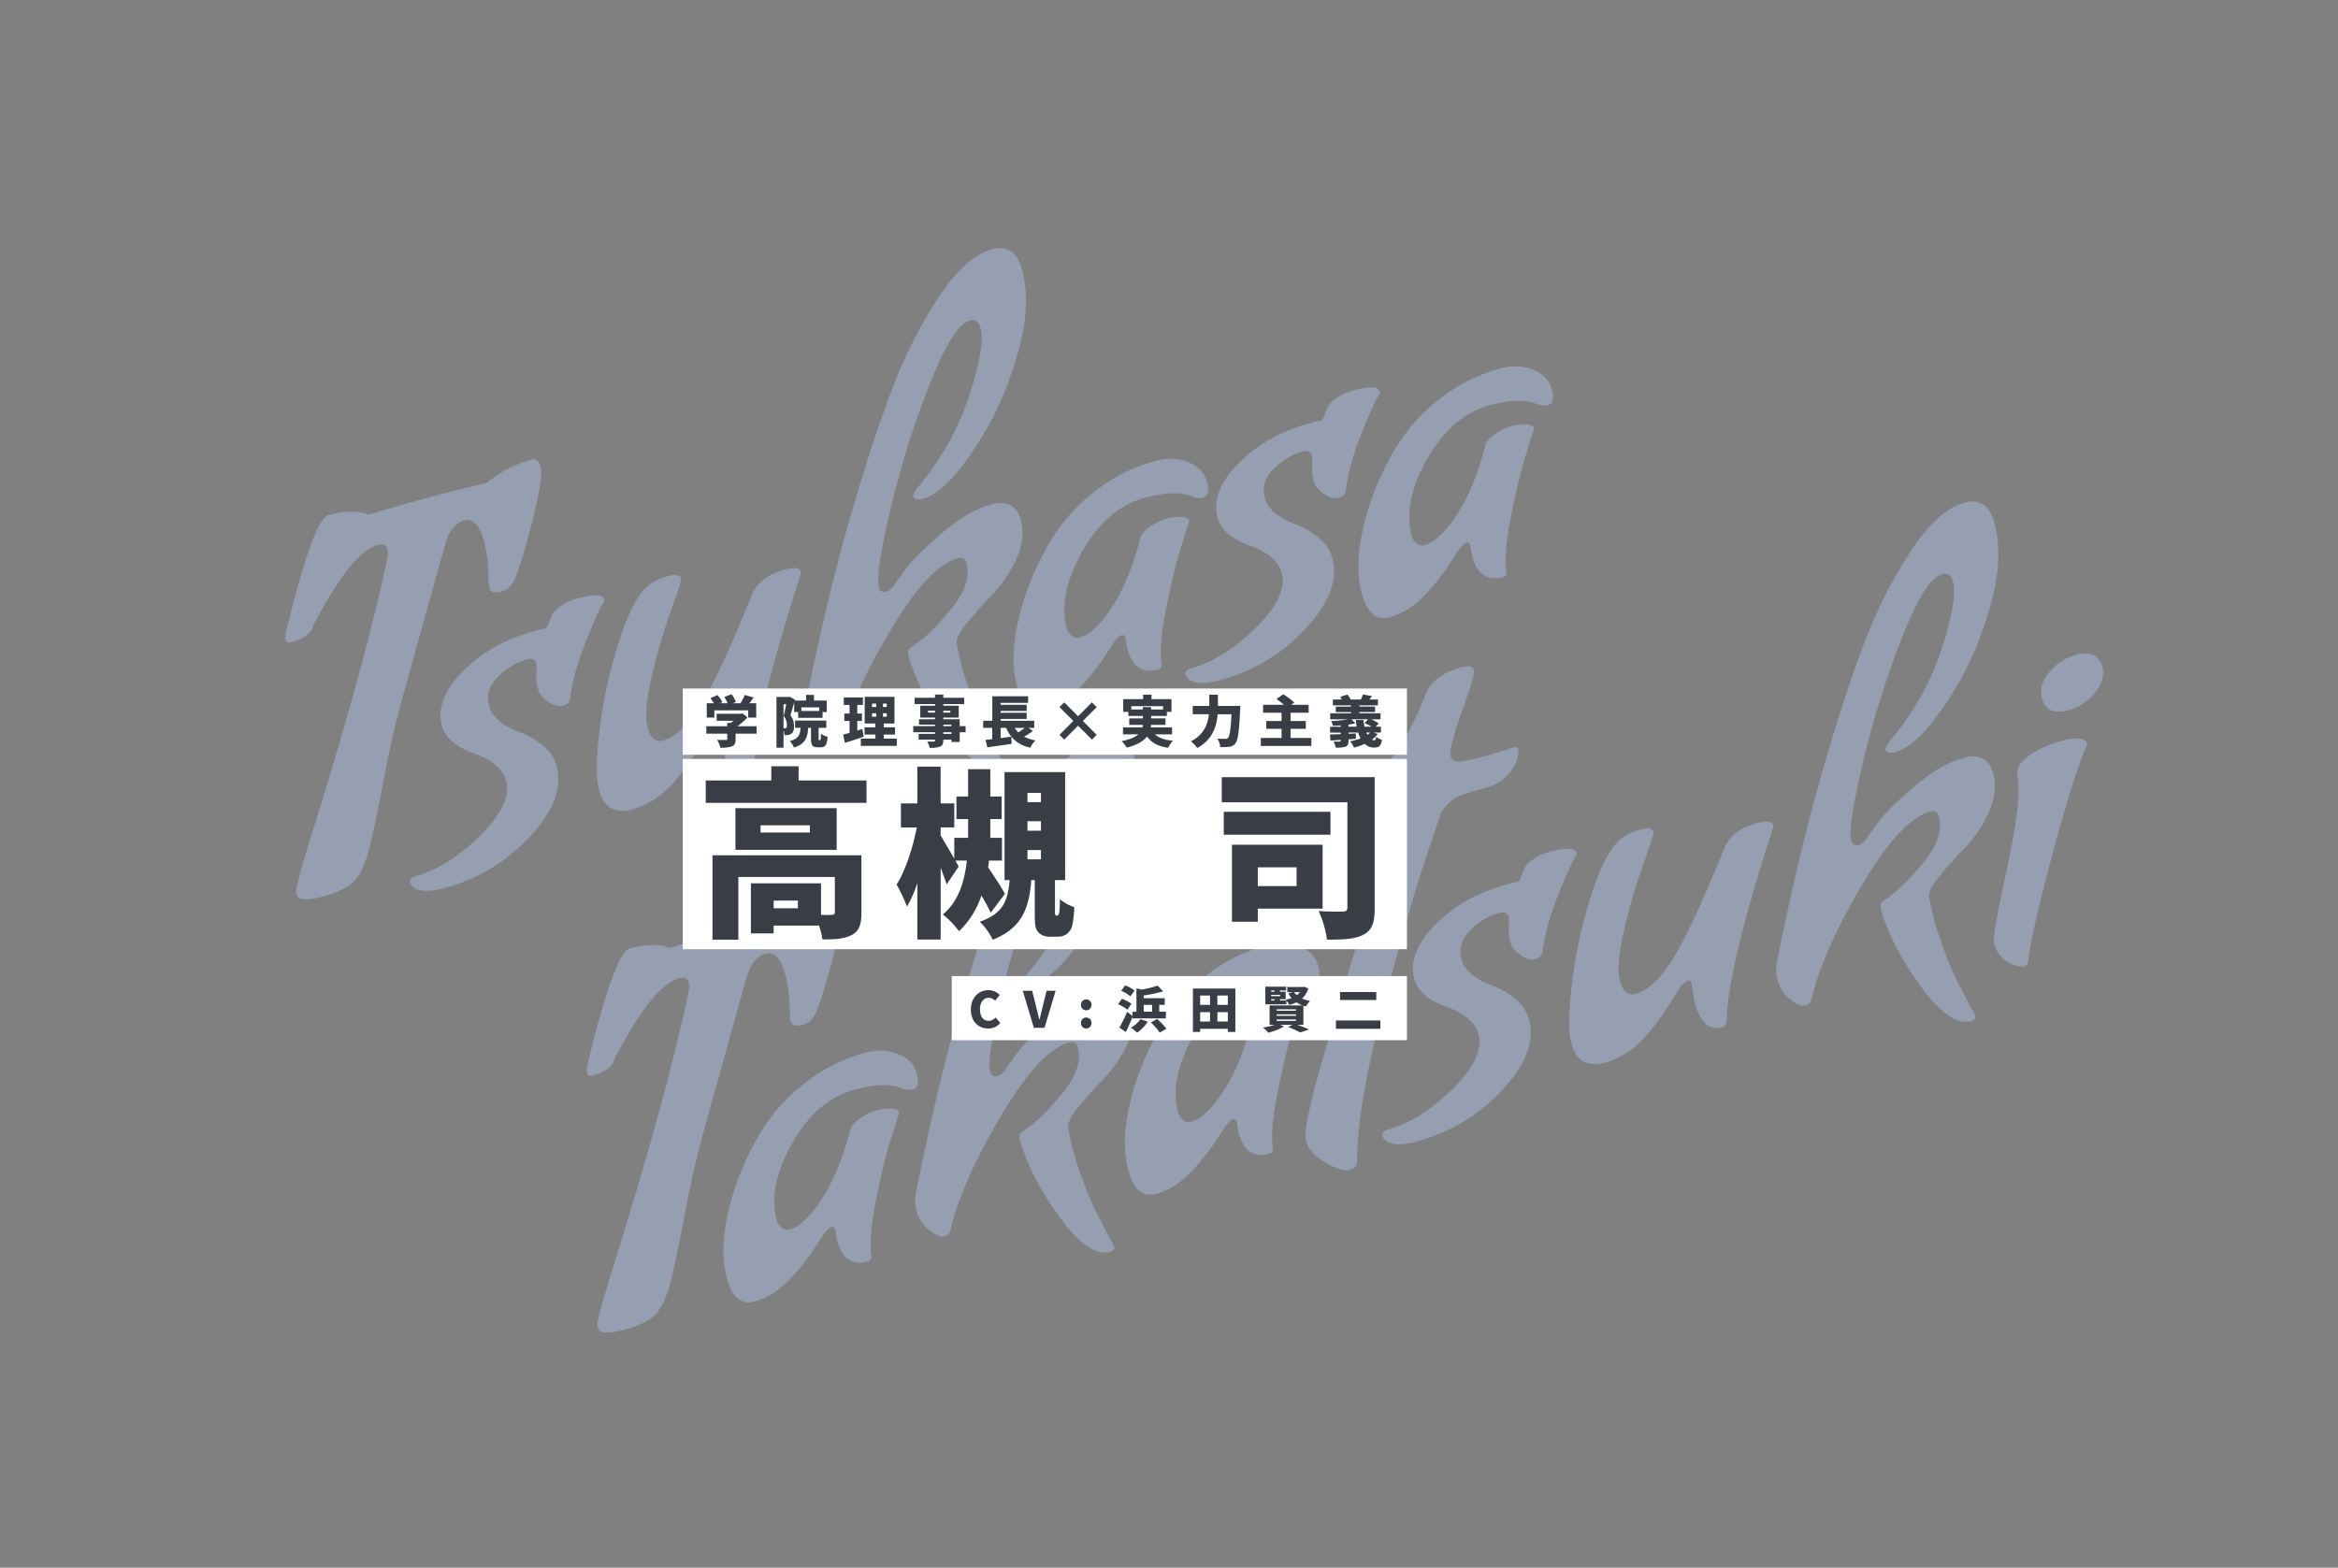 <svg height="757.856" viewBox="0 0 1130 757.856" width="1130" xmlns="http://www.w3.org/2000/svg"><rect x="0" y="0" width="1130" height="757.856" fill="#808080" stroke="none"/><path d="m169.2-171.12q3.36 0 3.36 4.68t-9.36 21.72q-9.36 17.04-15.6 25.68-3.84 5.76-9 5.76t-5.16-3.36l.24-2.16q3.12-11.76 3.12-19.92 0-12.48-6.72-12.48a9.92 9.92 0 0 0 -5.76 2.04 16.69 16.69 0 0 0 -4.32 4.2l-1.44 2.16q-3.36 5.52-40.56 68.64-8.4 14.4-17.28 32.76t-14.4 28.8q-5.52 10.44-11.04 14.88t-17.88 4.44q-12.36 0-12.36-4.08v-.72q0-2.4 12.72-22.56 46.8-73.68 70.8-120.48 2.16-4.32 2.16-6.24 0-3.12-4.08-3.12-13.2 0-40.32 29.76-2.64 4.8-12.24 4.8a1.909 1.909 0 0 1 -2.16-2.16q0-1.68 3.12-6.96l4.8-8.64q21.12-36.96 27.6-36.96 12.48 0 18.72 4.8 16.8-.48 30.96-.48t28.08.48a59.167 59.167 0 0 1 24-5.28zm-109.68 182.4q0-1.92 2.64-2.4 16.8 0 35.88-10.8t19.08-22.56q0-8.64-11.52-16.68t-11.52-16.92q0-13.2 16.8-22.92t38.16-9.72q3.84 0 5.04.12t2.28-1.44q1.08-1.56 2.52-3.48a12.292 12.292 0 0 1 5.28-3.48 24.171 24.171 0 0 1 9.12-1.56q12.24 0 12.24 3.6a2.672 2.672 0 0 1 -.24 1.2q-3.84 3.36-13.68 16.56t-14.4 24.72q-.96 2.16-4.2 2.16t-6.36-3.72q-3.12-3.72-3.12-7.2a25.712 25.712 0 0 1 1.2-7.44 28.562 28.562 0 0 0 1.2-4.68q0-3.12-3.84-3.12a32.025 32.025 0 0 0 -15.48 4.44q-8.04 4.44-8.04 12.84 0 8.16 12 16.56a37.207 37.207 0 0 1 8.28 8.64 18.89 18.89 0 0 1 3.72 11.04q0 16.32-21.36 29.64a85.913 85.913 0 0 1 -46.32 13.32q-14.16 0-15.36-6.72zm163.44-32.88q0-1.68-1.2-1.68h-.48l-3.6 1.68q-15.6 15.12-25.44 20.76a40.488 40.488 0 0 1 -20.4 5.64 14.041 14.041 0 0 1 -8.64-2.88q-3.84-2.88-3.84-11.04t8.4-28.8a224.762 224.762 0 0 1 20.88-39.48q12.48-18.84 21.84-21.24a29.529 29.529 0 0 1 8.4-.96q5.28 0 5.28 2.88 0 .96-8.64 13.32a284.724 284.724 0 0 0 -17.16 28.2q-8.52 15.84-8.52 23.76t5.52 7.92q10.32 0 23.76-13.44t35.28-42.48q6-8.64 19.2-8.64 7.2 0 7.2 2.88a4.1 4.1 0 0 1 -.72 1.92q-37.68 58.08-45.36 83.28-.96 2.88-2.4 2.88h-.72q-9.6 0-9.6-15.36zm128.4 50.88q0 1.44-2.4 1.92-11.04 0-19.68-23.28t-8.64-40.56a3.206 3.206 0 0 1 2.64-3.36q9.84-3.36 22.92-12.72t13.08-19.68q0-3.36-3.36-3.36-14.88 0-41.4 26.04t-37.56 46.68a3.676 3.676 0 0 1 -3.72 2.16q-2.76 0-6.24-4.8a16.6 16.6 0 0 1 -3.48-9.84 20.3 20.3 0 0 1 1.68-8.64q24.24-48.96 45.72-84.48t37.08-56.52a222.739 222.739 0 0 1 32.64-35.76q17.04-14.76 30-14.76 11.28 0 11.28 13.44 0 17.76-12.72 38.76t-28.08 35.16q-21.84 20.4-33.84 20.4-4.56 0-4.56-2.4l1.44-2.16q23.52-16.32 37.32-37.68t13.8-30q0-5.04-4.08-5.04-8.64 0-27.48 25.68a443.849 443.849 0 0 0 -33.6 53.28q-14.76 27.6-14.76 34.08 0 3.12 2.88 3.12 2.16 0 5.16-2.64t8.52-6.84q5.52-4.2 20.16-11.16t26.28-6.96q11.64 0 11.64 11.04 0 9.12-6.96 17.52a60.294 60.294 0 0 1 -15.36 13.44q-8.4 5.04-15.6 10.2t-7.44 8.52q-.48 6.72-.48 12.24t.72 13.32q.72 7.8 1.68 13.8 1.92 9.36 4.08 18.96zm72.24-37.68.48-5.04q0-1.92-1.44-1.92-2.16 0-8.76 6.24a111.409 111.409 0 0 1 -16.56 12.6q-9.96 6.36-19.92 6.36t-9.96-14.64q0-18.24 15.84-42a137.741 137.741 0 0 1 18.84-22.2 86.934 86.934 0 0 1 26.04-16.8 80.627 80.627 0 0 1 32.16-6.6 24.48 24.48 0 0 1 15.12 4.68q6.24 4.68 6.24 11.52t-4.08 6.84q-2.16 0-5.76-2.64-6.72-4.56-21.12-4.56-18.96 0-35.88 17.16t-16.92 33.96a7.078 7.078 0 0 0 1.32 4.08 4.255 4.255 0 0 0 3.72 1.92q7.2 0 18.48-9.96t22.08-28.68q.72-2.16 5.28-4.08a27.718 27.718 0 0 1 10.8-1.92q8.88.72 8.88 3.84a20 20 0 0 1 -1.8 3q-1.8 2.76-6.36 9.96t-12.84 23.64q-8.28 16.44-9.72 26.04-.24 2.88-2.4 2.88-11.76 0-11.76-13.68zm24 19.68q0-1.92 2.64-2.4 16.8 0 35.88-10.8t19.08-22.56q0-8.64-11.52-16.68t-11.52-16.92q0-13.2 16.8-22.92t38.16-9.72q3.84 0 5.04.12t2.28-1.44q1.08-1.56 2.52-3.48a12.292 12.292 0 0 1 5.28-3.48 24.172 24.172 0 0 1 9.12-1.56q12.24 0 12.24 3.6a2.672 2.672 0 0 1 -.24 1.2q-3.84 3.36-13.68 16.56t-14.4 24.72q-.96 2.16-4.2 2.16t-6.36-3.72q-3.12-3.72-3.12-7.2a25.713 25.713 0 0 1 1.2-7.44 28.564 28.564 0 0 0 1.2-4.68q0-3.12-3.84-3.12a32.025 32.025 0 0 0 -15.48 4.44q-8.04 4.44-8.04 12.84 0 8.16 12 16.56a37.206 37.206 0 0 1 8.28 8.64 18.89 18.89 0 0 1 3.72 11.04q0 16.32-21.36 29.64a85.913 85.913 0 0 1 -46.32 13.32q-14.16 0-15.36-6.72zm148.56-19.68.48-5.04q0-1.92-1.44-1.92-2.16 0-8.76 6.24a111.406 111.406 0 0 1 -16.56 12.6q-9.96 6.36-19.92 6.36t-9.96-14.64q0-18.24 15.84-42a137.741 137.741 0 0 1 18.84-22.2 86.934 86.934 0 0 1 26.04-16.8 80.627 80.627 0 0 1 32.16-6.6 24.48 24.48 0 0 1 15.12 4.68q6.24 4.68 6.24 11.52t-4.08 6.84q-2.16 0-5.76-2.64-6.72-4.56-21.12-4.56-18.96 0-35.88 17.16t-16.92 33.96a7.078 7.078 0 0 0 1.32 4.08 4.255 4.255 0 0 0 3.72 1.92q7.2 0 18.48-9.96t22.08-28.68q.72-2.16 5.28-4.08a27.718 27.718 0 0 1 10.8-1.92q8.88.72 8.88 3.84a20 20 0 0 1 -1.8 3q-1.8 2.76-6.36 9.96t-12.84 23.64q-8.28 16.44-9.72 26.04-.24 2.88-2.4 2.88-11.76 0-11.76-13.68zm-340.56 77.28q3.36 0 3.36 4.68t-9.36 21.72q-9.36 17.04-15.6 25.68-3.84 5.76-9 5.76t-5.16-3.36l.24-2.16q3.12-11.76 3.12-19.92 0-12.48-6.72-12.48a9.921 9.921 0 0 0 -5.76 2.04 16.69 16.69 0 0 0 -4.32 4.2l-1.44 2.16q-3.36 5.52-40.56 68.64-8.4 14.4-17.28 32.76t-14.4 28.8q-5.52 10.44-11.04 14.88t-17.88 4.44q-12.36 0-12.36-4.08v-.72q0-2.4 12.72-22.56 46.8-73.68 70.8-120.48 2.16-4.32 2.16-6.24 0-3.12-4.08-3.12-13.2 0-40.32 29.76-2.64 4.8-12.24 4.8a1.909 1.909 0 0 1 -2.16-2.16q0-1.68 3.12-6.96l4.8-8.64q21.12-36.96 27.6-36.96 12.48 0 18.72 4.8 16.8-.48 30.96-.48t28.08.48a59.167 59.167 0 0 1 24-5.28zm-41.52 162.72.48-5.04q0-1.92-1.44-1.92-2.16 0-8.76 6.24a111.41 111.41 0 0 1 -16.56 12.6q-9.96 6.36-19.92 6.36t-9.96-14.64q0-18.24 15.84-42a137.739 137.739 0 0 1 18.84-22.2 86.933 86.933 0 0 1 26.04-16.8 80.627 80.627 0 0 1 32.16-6.6 24.48 24.48 0 0 1 15.12 4.68q6.24 4.68 6.24 11.52t-4.08 6.84q-2.16 0-5.76-2.64-6.72-4.56-21.12-4.56-18.96 0-35.88 17.16t-16.92 33.96a7.078 7.078 0 0 0 1.32 4.08 4.255 4.255 0 0 0 3.72 1.92q7.2 0 18.48-9.96t22.08-28.68q.72-2.16 5.28-4.08a27.718 27.718 0 0 1 10.8-1.92q8.88.72 8.88 3.84a20.005 20.005 0 0 1 -1.8 3q-1.8 2.76-6.36 9.96t-12.84 23.64q-8.28 16.44-9.72 26.04-.24 2.88-2.4 2.88-11.76 0-11.76-13.68zm128.64 37.68q0 1.44-2.4 1.92-11.04 0-19.68-23.28t-8.64-40.56a3.206 3.206 0 0 1 2.64-3.36q9.84-3.36 22.92-12.72t13.08-19.68q0-3.36-3.36-3.36-14.88 0-41.4 26.04t-37.56 46.68a3.676 3.676 0 0 1 -3.72 2.16q-2.76 0-6.24-4.8a16.6 16.6 0 0 1 -3.48-9.84 20.3 20.3 0 0 1 1.68-8.64q24.24-48.96 45.72-84.48t37.08-56.52a222.741 222.741 0 0 1 32.64-35.76q17.04-14.76 30-14.76 11.28 0 11.28 13.44 0 17.76-12.72 38.76t-28.08 35.16q-21.84 20.4-33.84 20.4-4.56 0-4.56-2.4l1.44-2.16q23.52-16.32 37.32-37.68t13.8-30q0-5.04-4.08-5.04-8.64 0-27.48 25.68a443.844 443.844 0 0 0 -33.6 53.28q-14.76 27.6-14.76 34.08 0 3.12 2.88 3.12 2.16 0 5.16-2.64t8.52-6.84q5.52-4.2 20.16-11.16t26.28-6.96q11.64 0 11.64 11.04 0 9.12-6.96 17.52a60.293 60.293 0 0 1 -15.36 13.44q-8.4 5.04-15.6 10.2t-7.44 8.52q-.48 6.72-.48 12.24t.72 13.32q.72 7.8 1.68 13.8 1.92 9.36 4.08 18.96zm72.24-37.68.48-5.04q0-1.92-1.44-1.92-2.16 0-8.76 6.24a111.411 111.411 0 0 1 -16.56 12.6q-9.96 6.36-19.92 6.36t-9.96-14.64q0-18.24 15.84-42a137.741 137.741 0 0 1 18.84-22.2 86.934 86.934 0 0 1 26.04-16.8 80.627 80.627 0 0 1 32.16-6.6 24.48 24.48 0 0 1 15.12 4.68q6.24 4.68 6.24 11.52t-4.08 6.84q-2.16 0-5.76-2.64-6.72-4.56-21.12-4.56-18.96 0-35.88 17.16t-16.92 33.96a7.078 7.078 0 0 0 1.32 4.08 4.255 4.255 0 0 0 3.72 1.92q7.2 0 18.48-9.96t22.08-28.68q.72-2.16 5.28-4.08a27.718 27.718 0 0 1 10.8-1.92q8.88.72 8.88 3.84a20.005 20.005 0 0 1 -1.8 3q-1.8 2.76-6.36 9.96t-12.84 23.64q-8.28 16.44-9.72 26.04-.24 2.88-2.4 2.88-11.76 0-11.76-13.68zm164.4-144.96 11.76-.48q2.4 0 2.4.96a7.9 7.9 0 0 1 -.48 2.4 14.432 14.432 0 0 1 -2.04 3.6 18.778 18.778 0 0 1 -3.72 3.84 22.289 22.289 0 0 1 -14.28 4.56 115.24 115.24 0 0 0 -12.48.48 15.5 15.5 0 0 0 -6.84 2.4 28.605 28.605 0 0 0 -3.84 2.88 33.763 33.763 0 0 0 -3.36 4.8q-2.4 3.84-3.36 5.28-12.72 17.76-41.16 66.96t-35.4 76.08q-.72 2.4-4.44 2.4t-10.2-6.24q-6.48-6.24-6.48-12.72t19.56-38.64q19.56-32.16 39.24-63.24t19.68-34.56q0-3.48-2.88-4.32t-10.08-.84h-7.92q-3.12 0-3.12-2.88t2.76-6.12a22.32 22.32 0 0 1 8.4-5.64q5.64-2.4 11.52-4.8t15.36-10.8a134.337 134.337 0 0 0 19.08-21.6q6-8.16 20.64-8.16 5.04 0 5.04 3.12 0 1.92-10.8 17.52t-10.8 19.56q0 3.96 7.2 3.96 2.88.24 11.04.24zm-97.68 164.64q0-1.92 2.64-2.4 16.8 0 35.88-10.8t19.08-22.56q0-8.64-11.52-16.68t-11.52-16.92q0-13.2 16.8-22.92t38.16-9.72q3.84 0 5.04.12t2.28-1.44q1.08-1.56 2.52-3.48a12.292 12.292 0 0 1 5.28-3.48 24.171 24.171 0 0 1 9.12-1.56q12.24 0 12.24 3.6a2.672 2.672 0 0 1 -.24 1.2q-3.84 3.36-13.68 16.56t-14.4 24.72q-.96 2.16-4.2 2.16t-6.36-3.72q-3.12-3.72-3.12-7.2a25.713 25.713 0 0 1 1.2-7.44 28.565 28.565 0 0 0 1.2-4.68q0-3.12-3.84-3.12a32.025 32.025 0 0 0 -15.48 4.44q-8.04 4.44-8.04 12.84 0 8.16 12 16.56a37.208 37.208 0 0 1 8.28 8.64 18.89 18.89 0 0 1 3.72 11.04q0 16.32-21.36 29.64a85.913 85.913 0 0 1 -46.32 13.32q-14.16 0-15.36-6.72zm163.44-32.88q0-1.68-1.2-1.68h-.48l-3.6 1.68q-15.6 15.12-25.44 20.76a40.488 40.488 0 0 1 -20.4 5.64 14.041 14.041 0 0 1 -8.64-2.88q-3.84-2.88-3.84-11.04t8.4-28.8a224.764 224.764 0 0 1 20.88-39.48q12.48-18.84 21.84-21.24a29.529 29.529 0 0 1 8.4-.96q5.28 0 5.28 2.88 0 .96-8.64 13.32a284.727 284.727 0 0 0 -17.16 28.2q-8.52 15.84-8.52 23.76t5.52 7.92q10.32 0 23.76-13.44t35.28-42.48q6-8.64 19.2-8.64 7.2 0 7.2 2.88a4.1 4.1 0 0 1 -.72 1.92q-37.68 58.08-45.36 83.28-.96 2.88-2.4 2.88h-.72q-9.6 0-9.6-15.36zm128.4 50.88q0 1.44-2.4 1.92-11.04 0-19.68-23.28t-8.64-40.56a3.206 3.206 0 0 1 2.64-3.36q9.84-3.36 22.92-12.72t13.08-19.68q0-3.36-3.36-3.36-14.88 0-41.4 26.04t-37.56 46.68a3.676 3.676 0 0 1 -3.72 2.16q-2.76 0-6.24-4.8a16.6 16.6 0 0 1 -3.48-9.84 20.3 20.3 0 0 1 1.68-8.64q24.24-48.96 45.72-84.48t37.08-56.52a222.738 222.738 0 0 1 32.64-35.76q17.04-14.76 30-14.76 11.28 0 11.28 13.44 0 17.76-12.72 38.76t-28.08 35.16q-21.84 20.4-33.84 20.4-4.56 0-4.56-2.4l1.44-2.16q23.52-16.32 37.32-37.68t13.8-30q0-5.04-4.08-5.04-8.64 0-27.48 25.68a443.844 443.844 0 0 0 -33.6 53.28q-14.76 27.6-14.76 34.08 0 3.12 2.88 3.12 2.16 0 5.16-2.64t8.52-6.84q5.52-4.2 20.16-11.16t26.28-6.96q11.64 0 11.64 11.04 0 9.12-6.96 17.52a60.3 60.3 0 0 1 -15.36 13.44q-8.4 5.04-15.6 10.2t-7.44 8.52q-.48 6.72-.48 12.24t.72 13.32q.72 7.8 1.68 13.8 1.92 9.36 4.08 18.96zm29.28-17.04q-3.36 0-7.44-4.2a14.1 14.1 0 0 1 -4.08-10.2q0-3.36 15.72-33.96t16.2-41.4q0-3.36 4.32-6.24 7.68-4.56 22.8-4.56a19.379 19.379 0 0 1 6.12 1.08q3.24 1.08 3.24 3a2.3 2.3 0 0 1 -.72 1.68q-9.12 11.52-26.64 41.52t-26.4 48.72q-1.2 4.56-3.12 4.56zm52.56-114q-10.56 0-11.04-8.4v-.24q0-7.2 7.08-11.76a25.812 25.812 0 0 1 14.04-4.56q10.56 0 11.04 8.4 0 7.2-6.96 11.88a25.133 25.133 0 0 1 -14.16 4.68z" fill="#969fb2" transform="matrix(.966 -.259 .259 .966 137.778 431.316)"/><g fill="#fff"><path d="m460 471.856h220v31h-220z"/><path d="m330 366.856h350v92h-350z"/><path d="m330 332.856h350v32h-350z"/></g><g fill="#393d46"><path d="m9.624.336a7.431 7.431 0 0 0 5.832-2.636l-2.256-2.692a4.6 4.6 0 0 1 -3.408 1.632c-2.52 0-4.152-2.064-4.152-5.616 0-3.48 1.9-5.544 4.2-5.544a4.53 4.53 0 0 1 3.12 1.392l2.232-2.736a7.606 7.606 0 0 0 -5.424-2.328c-4.536 0-8.52 3.408-8.52 9.36 0 6.048 3.84 9.168 8.376 9.168zm22.056-.336h5.16l5.352-17.88h-4.368l-2.016 8.16c-.5 1.92-.864 3.744-1.392 5.712h-.116c-.5-1.968-.864-3.792-1.392-5.712l-2.04-8.16h-4.54zm25.32-8.448a2.538 2.538 0 0 0 2.544-2.64 2.538 2.538 0 0 0 -2.544-2.64 2.524 2.524 0 0 0 -2.544 2.64 2.524 2.524 0 0 0 2.544 2.64zm0 8.784a2.559 2.559 0 0 0 2.544-2.664 2.538 2.538 0 0 0 -2.544-2.64 2.524 2.524 0 0 0 -2.544 2.64 2.544 2.544 0 0 0 2.544 2.664zm23.376-18.384a17.589 17.589 0 0 0 -4.584-2.424l-1.892 2.572a18.443 18.443 0 0 1 4.44 2.688zm-1.536 6.408a19.474 19.474 0 0 0 -4.632-2.376l-1.824 2.616a19.093 19.093 0 0 1 4.488 2.64zm5.928.576h4.056v3.288h-4.056zm-5.376 6.528h16.108v-3.24h-3.22v-3.288h2.664v-3.236h-10.176v-1.32a70.513 70.513 0 0 0 9.384-1.992l-2.616-2.76a60.083 60.083 0 0 1 -7.584 1.9l-2.688-.552v11.248h-1.872v2.064l-2.64-1.988a66.929 66.929 0 0 1 -3.744 7.628l3.144 2.112c1.152-2.3 2.256-4.824 3.24-7.272zm3.792.384a13.573 13.573 0 0 1 -4.584 4.104 22.828 22.828 0 0 1 3 2.424 21.1 21.1 0 0 0 5.184-5.328zm5.064 1.56a29.976 29.976 0 0 1 4.252 4.92l3.26-1.872a32.606 32.606 0 0 0 -4.488-4.7zm32.136-.432v-4.536h5.04v4.536zm-8.328-4.536h4.776v4.536h-4.776zm4.776-8.04v4.536h-4.776v-4.536zm8.592 4.536h-5.04v-4.536h5.04zm-16.848-7.9v20.956h3.48v-1.492h13.368v1.492h3.648v-20.952zm40.416 14.932h9.408v.7h-9.408zm0-2.448h9.408v.672h-9.408zm0-2.448h9.408v.672h-9.408zm11.28-8.3a7.413 7.413 0 0 1 -1.512 1.488 7.778 7.778 0 0 1 -1.344-1.488zm-13.9 3.408h1.632v.648h-1.632zm1.632-4.224v.624h-1.632v-.624zm2.712 2.736h-4.344v-.624h4.344zm11.232 4.632c.408.12.816.264 1.248.36a10.857 10.857 0 0 1 1.992-2.688 16.748 16.748 0 0 1 -3.888-1.156 10.9 10.9 0 0 0 3.048-4.824l-1.848-.816-.528.072h-7.8v2.5h2.64l-2.136.624a12.363 12.363 0 0 0 1.56 2.232 17.1 17.1 0 0 1 -2.9.792c.12.12.24.24.384.408h-3.12v-.648h2.784v-3.6h-2.784v-.624h3v-1.824h-10.056v8.52h10.2v-1.8a12.86 12.86 0 0 1 1.416 2.088 17.115 17.115 0 0 0 3.432-1.248 13.091 13.091 0 0 0 2.952 1.488h-15.936v9.38h2.472a32.707 32.707 0 0 1 -5.616 1.32 20.646 20.646 0 0 1 2.52 2.5 30.272 30.272 0 0 0 7.584-2.98l-1.848-.84h5.952l-2.088 1.1a39.039 39.039 0 0 1 5.832 2.616l4.272-1.508c-1.368-.6-3.552-1.464-5.64-2.208h2.9zm17.712-6.6v3.864h17.52v-3.868zm-1.988 13.748v4.028h21.5v-4.028z" transform="translate(468 496.856)"/><path d="m49.632-6.776h-11.7v-3.7h11.7zm30.712-25.608h-71.984v40.832h12.5v-30.36h46.64v17.072c0 .968-.44 1.232-1.584 1.232a47.263 47.263 0 0 1 -5.1 0v-15.224h-33.888v24.2h11v-3.784h21.912a37.1 37.1 0 0 1 1.672 6.688c5.808 0 10.384-.176 14.08-2.112 3.7-1.848 4.752-5.192 4.752-10.736zm-24.9-11h-23.852v-3.516h23.848zm12.932-11.792h-48.928v20.152h48.928zm-18.392-13.376v-6.864h-13.2v6.864h-31.684v10.824h77.7v-10.824zm99.7 54.824c-1.672-3.256-5.1-8.36-8.1-12.848.176-1.056.264-2.2.44-3.256h6.248v-11h-5.632v-9.068h5.46v-10.908h-5.456v-13.2h-10.732v13.2h-5.632v10.908h5.632v9.064h-6.688v10.12c-2.024-3.608-5.016-8.624-6.6-11.264v-3.872h6.6v-11.612h-6.6v-17.776h-11.264v17.776h-7.92v11.616h7.66c-1.848 9.768-5.544 21.032-9.768 27.632a69.074 69.074 0 0 1 5.016 10.648 58.476 58.476 0 0 0 5.016-11.44v27.368h11.264v-34.848c1.144 3.08 2.2 5.984 2.9 8.184l5.808-8.624-1.584-2.9h5.548c-1.056 9.768-3.96 19.8-11.616 26.048a42.284 42.284 0 0 1 7.832 8.1 42.245 42.245 0 0 0 10.824-17.248 92.092 92.092 0 0 1 4.488 8.272zm10.916-21.208h6.512v4.488h-6.512zm0-13.9h6.512v4.576h-6.512zm0-13.728h6.512v4.488h-6.512zm13.992 59.308a.643.643 0 0 1 -.616-.528 3.626 3.626 0 0 1 -.088-1.056v-15.576h4.928v-52.184h-29.3v52.184h2.464c-.792 9.5-2.816 16.1-14.432 20.152a29.968 29.968 0 0 1 6.248 8.712c14.432-5.808 17.6-15.576 18.656-28.864h1.672v16.9c0 5.192.352 6.688 1.672 8.272a7.118 7.118 0 0 0 5.632 2.2h3.784a7.754 7.754 0 0 0 4.308-1.236 7.975 7.975 0 0 0 2.64-3.784 49.565 49.565 0 0 0 1.056-9.24 22.207 22.207 0 0 1 -6.952-3.872c0 2.816-.176 5.192-.264 6.248a5.632 5.632 0 0 1 -.44 1.32.589.589 0 0 1 -.616.352zm116.072-23.32v9.064h-18.744v-9.064zm12.584 19.976v-30.888h-43.824v37.224h12.5v-6.336zm3.784-46.816h-51.568v11.088h51.568zm21.384-16.72h-73.916v12.144h60.72v50.776c0 1.584-.616 2.024-2.2 2.024-1.672.088-7.3.088-11.7-.264a49.581 49.581 0 0 1 4.04 13.816c8.1.088 13.728-.264 17.776-2.464 4.136-2.2 5.28-5.984 5.28-12.848z" transform="translate(336 445.856)"/><path d="m5.265-15.471h16.362v3.51h3.861v-6.939h-3.267c.675-.864 1.35-1.809 2.025-2.781l-4.293-1.219a23.416 23.416 0 0 1 -2.052 4h-3.726l1.485-.567a15.554 15.554 0 0 0 -2.079-3.78l-3.483 1.3a20.2 20.2 0 0 1 1.539 3.047h-3.564l1.053-.486a14.84 14.84 0 0 0 -2.4-3.456l-3.351 1.485a21.659 21.659 0 0 1 1.647 2.457h-3.429v6.939h3.672zm20.435 7.695h-9.284a28.134 28.134 0 0 0 4.86-4.32l-2.457-1.89-.837.189h-11.61v3.375h8.154c-.4.351-.864.7-1.323 1.026h-1.703v1.62h-10.123v3.591h10.123v2.565c0 .378-.162.486-.7.486s-2.673 0-4.185-.081a15.957 15.957 0 0 1 1.566 3.807 16.1 16.1 0 0 0 5.454-.592c1.458-.567 1.89-1.566 1.89-3.483v-2.7h10.175zm12.991-10.665h1.323c-.351 1.836-.837 4.131-1.242 5.724a6.924 6.924 0 0 1 1.566 4.374c0 .729-.108 1.161-.378 1.377a1.039 1.039 0 0 1 -.7.216h-.567zm17.28 1.541v1.728h-8.671v-1.728zm-12.123 2.266h1.917v2.808h11.8v-2.808h2.025v-5.566h-6.184v-2.727h-3.806v2.727h-5.509l.108-.432-2.565-1.431-.54.135h-5.805v24.52h3.4v-8.478a9.431 9.431 0 0 1 .432 2.43 15.8 15.8 0 0 0 1.728-.081 3.909 3.909 0 0 0 1.62-.621c.918-.648 1.3-1.782 1.3-3.672a8.36 8.36 0 0 0 -1.755-5.292c.594-1.728 1.242-4.1 1.836-6.21zm12.069 13.608c-.243 0-.27-.081-.27-.945v-5.049h3.726v-3.48h-15.093v3.48h2.646c-.216 3.375-1 5.265-5.238 6.453a9.432 9.432 0 0 1 2.052 3.1c5.427-1.723 6.56-4.774 6.885-9.553h1.35v5.076c0 3.213.567 4.347 3.24 4.347h1.512c2.079 0 2.97-1.107 3.294-5.076a9.8 9.8 0 0 1 -3.24-1.427c-.054 2.673-.135 3.078-.459 3.078zm20.871-5.427c-.81.27-1.647.513-2.457.783v-4.671h2.269v-3.591h-2.269v-4.131h2.754v-3.618h-9.261v3.618h2.781v4.131h-2.538v3.591h2.538v5.778c-1.161.324-2.214.621-3.105.837l.864 4c2.7-.864 6.048-1.944 9.1-3zm4.671-7.587h2.025v1.647h-2.025zm0-4.671h2.025v1.62h-2.025zm7.128 1.62h-1.836v-1.62h1.836zm0 4.7h-1.836v-1.649h1.836zm-1.458 10.582v-1.944h5.427v-3.51h-5.427v-1.837h5.184v-12.9h-14.391v12.9h5.184v1.836h-5.265v3.51h5.265v1.944h-7.047v3.538h17.388v-3.537zm32.724-2.268h-3.942v-.81h3.942zm-3.942-4.482h3.942v.729h-3.942zm-7.371-5.805v-.918h3.375v.918zm10.8-.918v.918h-3.429v-.918zm7.344 7.452h-2.835v-3.321h-7.938v-.81h7.452v-5.724h-7.452v-.81h10.1v-3.051h-10.1v-1.539h-4v1.539h-9.851v3.046h9.855v.81h-7.128v5.724h7.128v.81h-7.722v2.592h7.722v.729h-10.53v2.943h10.53v.81h-7.915v2.782h7.911v.324c0 .459-.162.621-.675.648-.432 0-2.025 0-3.132-.054a11.416 11.416 0 0 1 1.269 3.024 13.424 13.424 0 0 0 4.968-.54c1.161-.54 1.566-1.3 1.566-3.078v-.324h3.942v1.111h4v-4.7h2.835zm28.62.837a30.582 30.582 0 0 1 -3.132 2.187 11.423 11.423 0 0 1 -1.728-2.187zm1.755 0h2.808v-3.429h-16.254v-.864h12.609v-3h-12.609v-.864h12.609v-3h-12.609v-.918h13.287v-3.186h-17.31v11.826h-4.4v3.429h4.374v5.481c-1.188.135-2.268.243-3.24.351l.864 3.591c3.294-.459 7.7-1.08 11.772-1.7l-.189-3.456c-1.7.216-3.456.459-5.157.7v-4.961h2.673c2.241 5.049 5.589 8.154 11.664 9.585a15.213 15.213 0 0 1 2.484-3.537 18.674 18.674 0 0 1 -5.481-1.809 45.459 45.459 0 0 0 4.293-2.7zm24-1.026 6.7 6.7 2.3-2.3-6.7-6.7 6.7-6.7-2.3-2.295-6.7 6.7-6.7-6.7-2.295 2.295 6.7 6.7-6.7 6.7 2.295 2.3zm25.7-7.857v-1.593h15.363v1.593h-5.778v-1.134h-3.969v1.134zm19.71 12.015v-3.375h-10.26a9.231 9.231 0 0 0 .108-1.215h6.993v-3.132h-6.966v-1.161h7.614v-2h2.241v-6.129h-9.659v-2.16h-4.05v2.16h-9.612v6.129h2.484v2h7.02v1.161h-6.588v3.132h6.561a6.253 6.253 0 0 1 -.162 1.215h-9.423v3.375h7.452c-1.512 1.323-4.023 2.457-8.1 3.267a14.79 14.79 0 0 1 2.43 3.159c5.13-1.3 8.154-3.186 9.855-5.427 2.133 3.051 5.184 4.752 10.179 5.508a14.108 14.108 0 0 1 2.295-3.429c-3.969-.351-6.777-1.35-8.667-3.078zm22.174-13.739v-5.427h-4.185v5.427h-7.992v4.023h7.83c-.486 4.536-2.322 9.855-8.721 13.1a15.9 15.9 0 0 1 3.1 3.213c7.452-4.05 9.4-10.692 9.828-16.308h6.723c-.378 7.263-.891 10.665-1.674 11.448a1.588 1.588 0 0 1 -1.242.459c-.756 0-2.268 0-3.915-.135a9.278 9.278 0 0 1 1.377 4.077 24.029 24.029 0 0 0 4.347-.135 4.077 4.077 0 0 0 3.024-1.7c1.215-1.485 1.728-5.616 2.241-16.227.054-.513.081-1.809.081-1.809zm35.1 15.5v-4.434h7.371v-3.78h-7.371v-4h8.748v-3.834h-8.424l1.485-1.08a30.986 30.986 0 0 0 -5.346-4l-3.267 2.3a38.008 38.008 0 0 1 3.618 2.781h-10.071v3.834h8.91v4h-7.371v3.78h7.375v4.428h-10.021v3.86h24.435v-3.861zm38.5-2.619a8.977 8.977 0 0 1 -1.323 1.107 10.55 10.55 0 0 1 -.54-1.107zm-10.474-2.841v-1a33.244 33.244 0 0 0 3.321-.621l-1.917-1.944h8.073l-1.755 1.809a20.273 20.273 0 0 1 3.4 1.755h-3.4a17.694 17.694 0 0 1 -.432-3.24h-3.726a24.213 24.213 0 0 0 .378 3.24zm12.042 2.835h3.618v-2.835h-2.538l1.458-1.54a16.85 16.85 0 0 0 -3.645-2.025h4.536v-2.915h-10.206v-.594h7.56v-2.646h-7.56v-.594h8.937v-2.835h-4.131c.4-.486.81-1.026 1.269-1.647l-4.374-.783a17.8 17.8 0 0 1 -1 2.43h-4.995a8.3 8.3 0 0 0 -1.539-2.376l-3.455 1.085a8.79 8.79 0 0 1 .81 1.3h-4.347v2.835h8.775v.594h-7.371v2.646h7.371v.594h-10.071v2.916h8.721a71.186 71.186 0 0 1 -8.235.837 9.234 9.234 0 0 1 .783 2.3c1.215-.027 2.511-.081 3.807-.189v.621h-5.13v2.835h5.13v.756c-1.971.054-3.753.135-5.211.162l.3 2.916c1.458-.081 3.132-.189 4.914-.3v.367c0 .351-.135.459-.54.459a28.733 28.733 0 0 1 -2.916-.054 13.049 13.049 0 0 1 1.08 2.97 14.042 14.042 0 0 0 4.644-.459c1.161-.432 1.512-1.161 1.512-2.808v-.756l3.537-.243.027-2.592-3.564.162v-.594h4.644a16.859 16.859 0 0 0 1.184 2.835 29.481 29.481 0 0 1 -5.049 1.377 18.517 18.517 0 0 1 1.89 3.078 34.428 34.428 0 0 0 5.159-1.836 6.349 6.349 0 0 0 4.4 1.809c2.376 0 3.4-.594 3.942-3.726a7.794 7.794 0 0 1 -2.835-1.512c-.135 1.323-.3 1.7-.918 1.7a2.45 2.45 0 0 1 -1.134-.3 14.331 14.331 0 0 0 2.835-2.727z" transform="translate(340 358.856)"/></g><path d="m0 7.856h1130v750h-1130z" fill="#fff" opacity="0"/></svg>